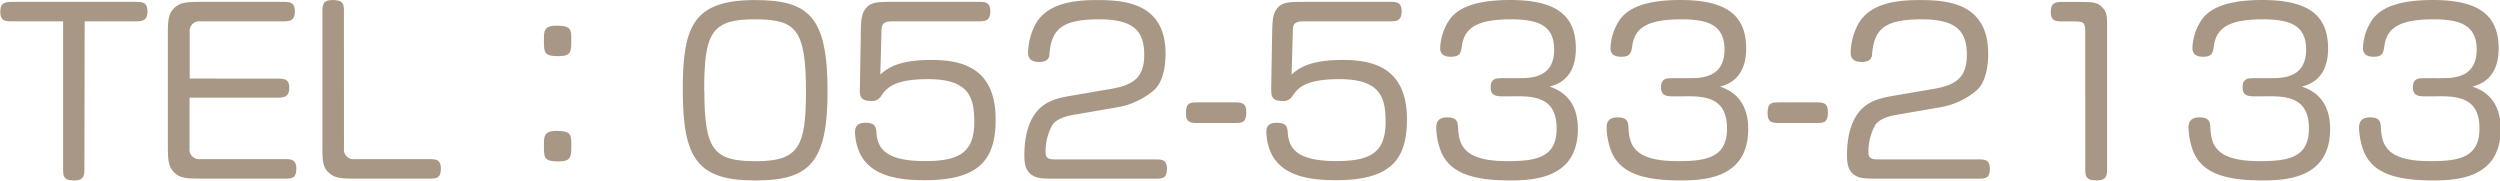 <svg id="レイヤー_6" data-name="レイヤー 6" xmlns="http://www.w3.org/2000/svg" viewBox="0 0 456.77 32.96" width="457" height="33"><path d="M208.43,312.23c0,1.27,0,2.25-1.89,2.25-2,0-2-.82-2-2.25V285.41h-9.27c-1.19,0-2.21,0-2.21-1.72s.86-1.84,2.21-1.84h22.43c1.23,0,2.26,0,2.26,1.72s-.91,1.84-2.26,1.84h-9.22Z" transform="translate(-193.01 -281.52)" style="fill:#a89785"/><path d="M243.64,295.87c1.19,0,2.22,0,2.22,1.68s-.94,1.8-2.22,1.8h-16v9.23a1.77,1.77,0,0,0,2,2h15.3c1.18,0,2.21,0,2.21,1.72,0,1.84-.86,1.84-2.21,1.84H230.15c-2.91,0-4.18,0-5.33-1.14s-1.14-2.59-1.14-5.33V288.32c0-2.91,0-4.18,1.14-5.33s2.63-1.14,5.33-1.14h14.52c1.19,0,2.21,0,2.21,1.72s-.9,1.84-2.21,1.84h-15a1.77,1.77,0,0,0-2,2v8.45Z" transform="translate(-193.01 -281.52)" style="fill:#a89785"/><path d="M255.86,308.58a1.76,1.76,0,0,0,2,2h13.49c1.19,0,2.21,0,2.21,1.72,0,1.84-.86,1.84-2.21,1.84h-13c-2.87,0-4.14,0-5.33-1.14s-1.1-2.59-1.1-5.33V283.77c0-1.27,0-2.25,1.84-2.25,2.09,0,2.09.82,2.09,2.25Z" transform="translate(-193.01 -281.52)" style="fill:#a89785"/><path d="M295.1,291.77c-2.71,0-2.71-.62-2.71-3,0-1.55,0-2.58,2.3-2.58,2.7,0,2.7.78,2.7,2.58C297.39,290.87,297.39,291.77,295.1,291.77Zm0,19.23c-2.71,0-2.71-.62-2.71-3,0-1.55,0-2.58,2.3-2.58,2.7,0,2.7.78,2.7,2.58C297.39,310.1,297.39,311,295.1,311Z" transform="translate(-193.01 -281.52)" style="fill:#a89785"/><path d="M331,281.52c9.88,0,13.21,3.11,13.21,16.69,0,13-3.28,16.27-13.21,16.27-10.49,0-13.24-3.89-13.24-16.48C317.73,286.23,319.7,281.52,331,281.52Zm-9.3,16.56c0,11,1.8,12.88,9.47,12.88,7.83,0,9.1-2.75,9.1-12.75,0-11.49-1.93-13.17-9.31-13.17C323,285,321.67,287.5,321.67,298.08Z" transform="translate(-193.01 -281.52)" style="fill:#a89785"/><path d="M350.28,288.24c0-3,.09-4.22,1-5.29s2.21-1.1,4.8-1.1h15.66c1.19,0,2.21,0,2.21,1.72s-.9,1.84-2.21,1.84H356.06c-1.8,0-2,.58-2,2l-.21,7.71c1.15-1,3.08-2.66,9.27-2.66,5.57,0,11.8,1.35,11.8,10.86,0,7.3-2.91,11.11-12.95,11.11-4.1,0-10-.45-12-5.25a9.73,9.73,0,0,1-.74-3.56c0-.9.37-1.68,1.84-1.68,1.89,0,2,.73,2.09,2,.25,2.92,2,5,8.86,5,6.23,0,9-1.56,9-7.14,0-4.38-.86-7.83-8.41-7.83-6.35,0-7.62,1.64-8.61,3.08a1.89,1.89,0,0,1-1.88.9c-2.09,0-2.05-1.11-2-2.54Z" transform="translate(-193.01 -281.52)" style="fill:#a89785"/><path d="M396,297.75c4-.69,6.07-2,6.07-6.23s-1.81-6.48-8.25-6.48c-6.8,0-8.65,1.81-9.06,6.24,0,.61-.16,1.55-1.92,1.55s-2-1-2-1.72a11.83,11.83,0,0,1,1.35-5.16c2.17-3.9,7.1-4.43,11.28-4.43,5,0,12.5.53,12.5,9.8,0,1.35-.16,4.84-2.05,6.6a13.82,13.82,0,0,1-6.84,3.2l-7.34,1.27c-1.28.2-3.45.57-4.43,1.92a9.9,9.9,0,0,0-1.27,4.92c0,.62,0,1.4,1.55,1.4H404c1.23,0,2.22,0,2.22,1.68,0,1.84-.86,1.84-2.22,1.84H385.87c-2.25,0-3.32,0-4.3-.65-1.23-.82-1.4-2.17-1.4-3.65,0-2.71.49-5.66,2.09-7.75s3.9-2.66,6.28-3.07Z" transform="translate(-193.01 -281.52)" style="fill:#a89785"/><path d="M418.51,300.21c1.23,0,2.21,0,2.21,1.77,0,2-.78,2-2.21,2H411.9c-1.23,0-2.21,0-2.21-1.77,0-2,.78-2,2.21-2Z" transform="translate(-193.01 -281.52)" style="fill:#a89785"/><path d="M425.43,288.24c.05-3,.09-4.22,1-5.29s2.21-1.1,4.8-1.1h15.66c1.19,0,2.21,0,2.21,1.72s-.9,1.84-2.21,1.84H431.21c-1.8,0-2,.58-2,2l-.21,7.71c1.15-1,3.08-2.66,9.27-2.66,5.57,0,11.8,1.35,11.8,10.86,0,7.3-2.91,11.11-12.95,11.11-4.1,0-10-.45-12-5.25a9.73,9.73,0,0,1-.74-3.56c0-.9.37-1.68,1.84-1.68,1.89,0,2,.73,2.09,2,.25,2.92,2,5,8.86,5,6.23,0,9-1.56,9-7.14,0-4.38-.86-7.83-8.4-7.83-6.36,0-7.63,1.64-8.62,3.08a1.89,1.89,0,0,1-1.88.9c-2.09,0-2-1.11-2-2.54Z" transform="translate(-193.01 -281.52)" style="fill:#a89785"/><path d="M467.66,299.11c-1.23,0-2.29-.08-2.29-1.6,0-1.72,1-1.72,2.29-1.72h2.79c2.17,0,6.52,0,6.52-5.21,0-4.47-3-5.54-7.91-5.54-6.24,0-8.49,1.6-8.94,4.84-.21,1.27-.29,2-2.05,2s-1.93-1-1.93-1.6a9.91,9.91,0,0,1,1.64-5.08c1.89-2.79,6.07-3.69,11.15-3.69,8.45,0,11.93,2.83,12,8.69s-3.65,6.81-4.8,7.13c1.27.45,5.17,1.77,5.17,7.75,0,9-8,9.39-12.39,9.39-6.8,0-11.35-1.31-12.83-5.86a13.11,13.11,0,0,1-.66-3.81c0-1.32.74-1.85,2-1.85,1.89,0,1.93.94,2,1.93.12,3.73,1.72,6.07,9.06,6.07,5.13,0,8.94-.62,8.94-5.95,0-4.8-2.75-5.9-6.93-5.9Z" transform="translate(-193.01 -281.52)" style="fill:#a89785"/><path d="M498.78,299.11c-1.23,0-2.29-.08-2.29-1.6,0-1.72,1-1.72,2.29-1.72h2.79c2.17,0,6.52,0,6.52-5.21,0-4.47-2.95-5.54-7.91-5.54-6.24,0-8.49,1.6-8.94,4.84-.21,1.27-.29,2-2.05,2s-1.93-1-1.93-1.6a9.91,9.91,0,0,1,1.64-5.08c1.89-2.79,6.07-3.69,11.15-3.69,8.45,0,11.93,2.83,12,8.69s-3.64,6.81-4.79,7.13c1.27.45,5.16,1.77,5.16,7.75,0,9-7.95,9.39-12.38,9.39-6.81,0-11.36-1.31-12.83-5.86a13.11,13.11,0,0,1-.66-3.81c0-1.32.74-1.85,2-1.85,1.89,0,1.93.94,2,1.93.12,3.73,1.72,6.07,9.06,6.07,5.12,0,8.94-.62,8.94-5.95,0-4.8-2.75-5.9-6.93-5.9Z" transform="translate(-193.01 -281.52)" style="fill:#a89785"/><path d="M524.77,300.21c1.23,0,2.22,0,2.22,1.77,0,2-.78,2-2.22,2h-6.6c-1.23,0-2.21,0-2.21-1.77,0-2,.78-2,2.21-2Z" transform="translate(-193.01 -281.52)" style="fill:#a89785"/><path d="M546.3,297.75c4-.69,6.07-2,6.07-6.23s-1.81-6.48-8.24-6.48c-6.81,0-8.66,1.81-9.07,6.24,0,.61-.16,1.55-1.92,1.55s-2-1-2-1.72a11.83,11.83,0,0,1,1.35-5.16c2.18-3.9,7.1-4.43,11.28-4.43,5,0,12.5.53,12.5,9.8,0,1.35-.16,4.84-2,6.6a13.78,13.78,0,0,1-6.84,3.2l-7.34,1.27c-1.27.2-3.45.57-4.43,1.92a9.9,9.9,0,0,0-1.27,4.92c0,.62,0,1.4,1.56,1.4h18.4c1.23,0,2.22,0,2.22,1.68,0,1.84-.86,1.84-2.22,1.84H536.17c-2.25,0-3.32,0-4.3-.65-1.23-.82-1.4-2.17-1.4-3.65,0-2.71.49-5.66,2.09-7.75s3.9-2.66,6.28-3.07Z" transform="translate(-193.01 -281.52)" style="fill:#a89785"/><path d="M574,287.42c0-1.76-.2-2-2-2h-2.09c-1.19,0-2.21,0-2.21-1.72s.86-1.84,2.21-1.84h2.67c2.7,0,3.61,0,4.55,1s.86,1.64.86,4.72v24.64c0,1.27,0,2.25-1.89,2.25-2.09,0-2.09-.82-2.09-2.25Z" transform="translate(-193.01 -281.52)" style="fill:#a89785"/><path d="M605.05,299.11c-1.23,0-2.3-.08-2.3-1.6,0-1.72,1-1.72,2.3-1.72h2.79c2.17,0,6.52,0,6.52-5.21,0-4.47-3-5.54-7.92-5.54-6.23,0-8.48,1.6-8.93,4.84-.21,1.27-.29,2-2,2s-1.93-1-1.93-1.6a9.91,9.91,0,0,1,1.64-5.08c1.88-2.79,6.07-3.69,11.15-3.69,8.45,0,11.93,2.83,12,8.69s-3.65,6.81-4.79,7.13c1.27.45,5.16,1.77,5.16,7.75,0,9-7.95,9.39-12.38,9.39-6.81,0-11.36-1.31-12.83-5.86a13.11,13.11,0,0,1-.66-3.81c0-1.32.74-1.85,2-1.85,1.89,0,1.93.94,2,1.93.12,3.73,1.72,6.07,9.06,6.07,5.12,0,8.94-.62,8.94-5.95,0-4.8-2.75-5.9-6.93-5.9Z" transform="translate(-193.01 -281.52)" style="fill:#a89785"/><path d="M636.17,299.11c-1.23,0-2.3-.08-2.3-1.6,0-1.72,1-1.72,2.3-1.72H639c2.17,0,6.52,0,6.52-5.21,0-4.47-3-5.54-7.92-5.54-6.23,0-8.49,1.6-8.94,4.84-.2,1.27-.28,2-2,2s-1.92-1-1.92-1.6a9.91,9.91,0,0,1,1.64-5.08c1.88-2.79,6.07-3.69,11.15-3.69,8.45,0,11.93,2.83,12,8.69s-3.65,6.81-4.8,7.13c1.28.45,5.17,1.77,5.17,7.75,0,9-7.95,9.39-12.38,9.39-6.81,0-11.36-1.31-12.83-5.86a12.78,12.78,0,0,1-.66-3.81c0-1.32.74-1.85,2-1.85,1.88,0,1.92.94,2,1.93.13,3.73,1.73,6.07,9.07,6.07,5.12,0,8.93-.62,8.93-5.95,0-4.8-2.74-5.9-6.93-5.9Z" transform="translate(-193.01 -281.52)" style="fill:#a89785"/></svg>
